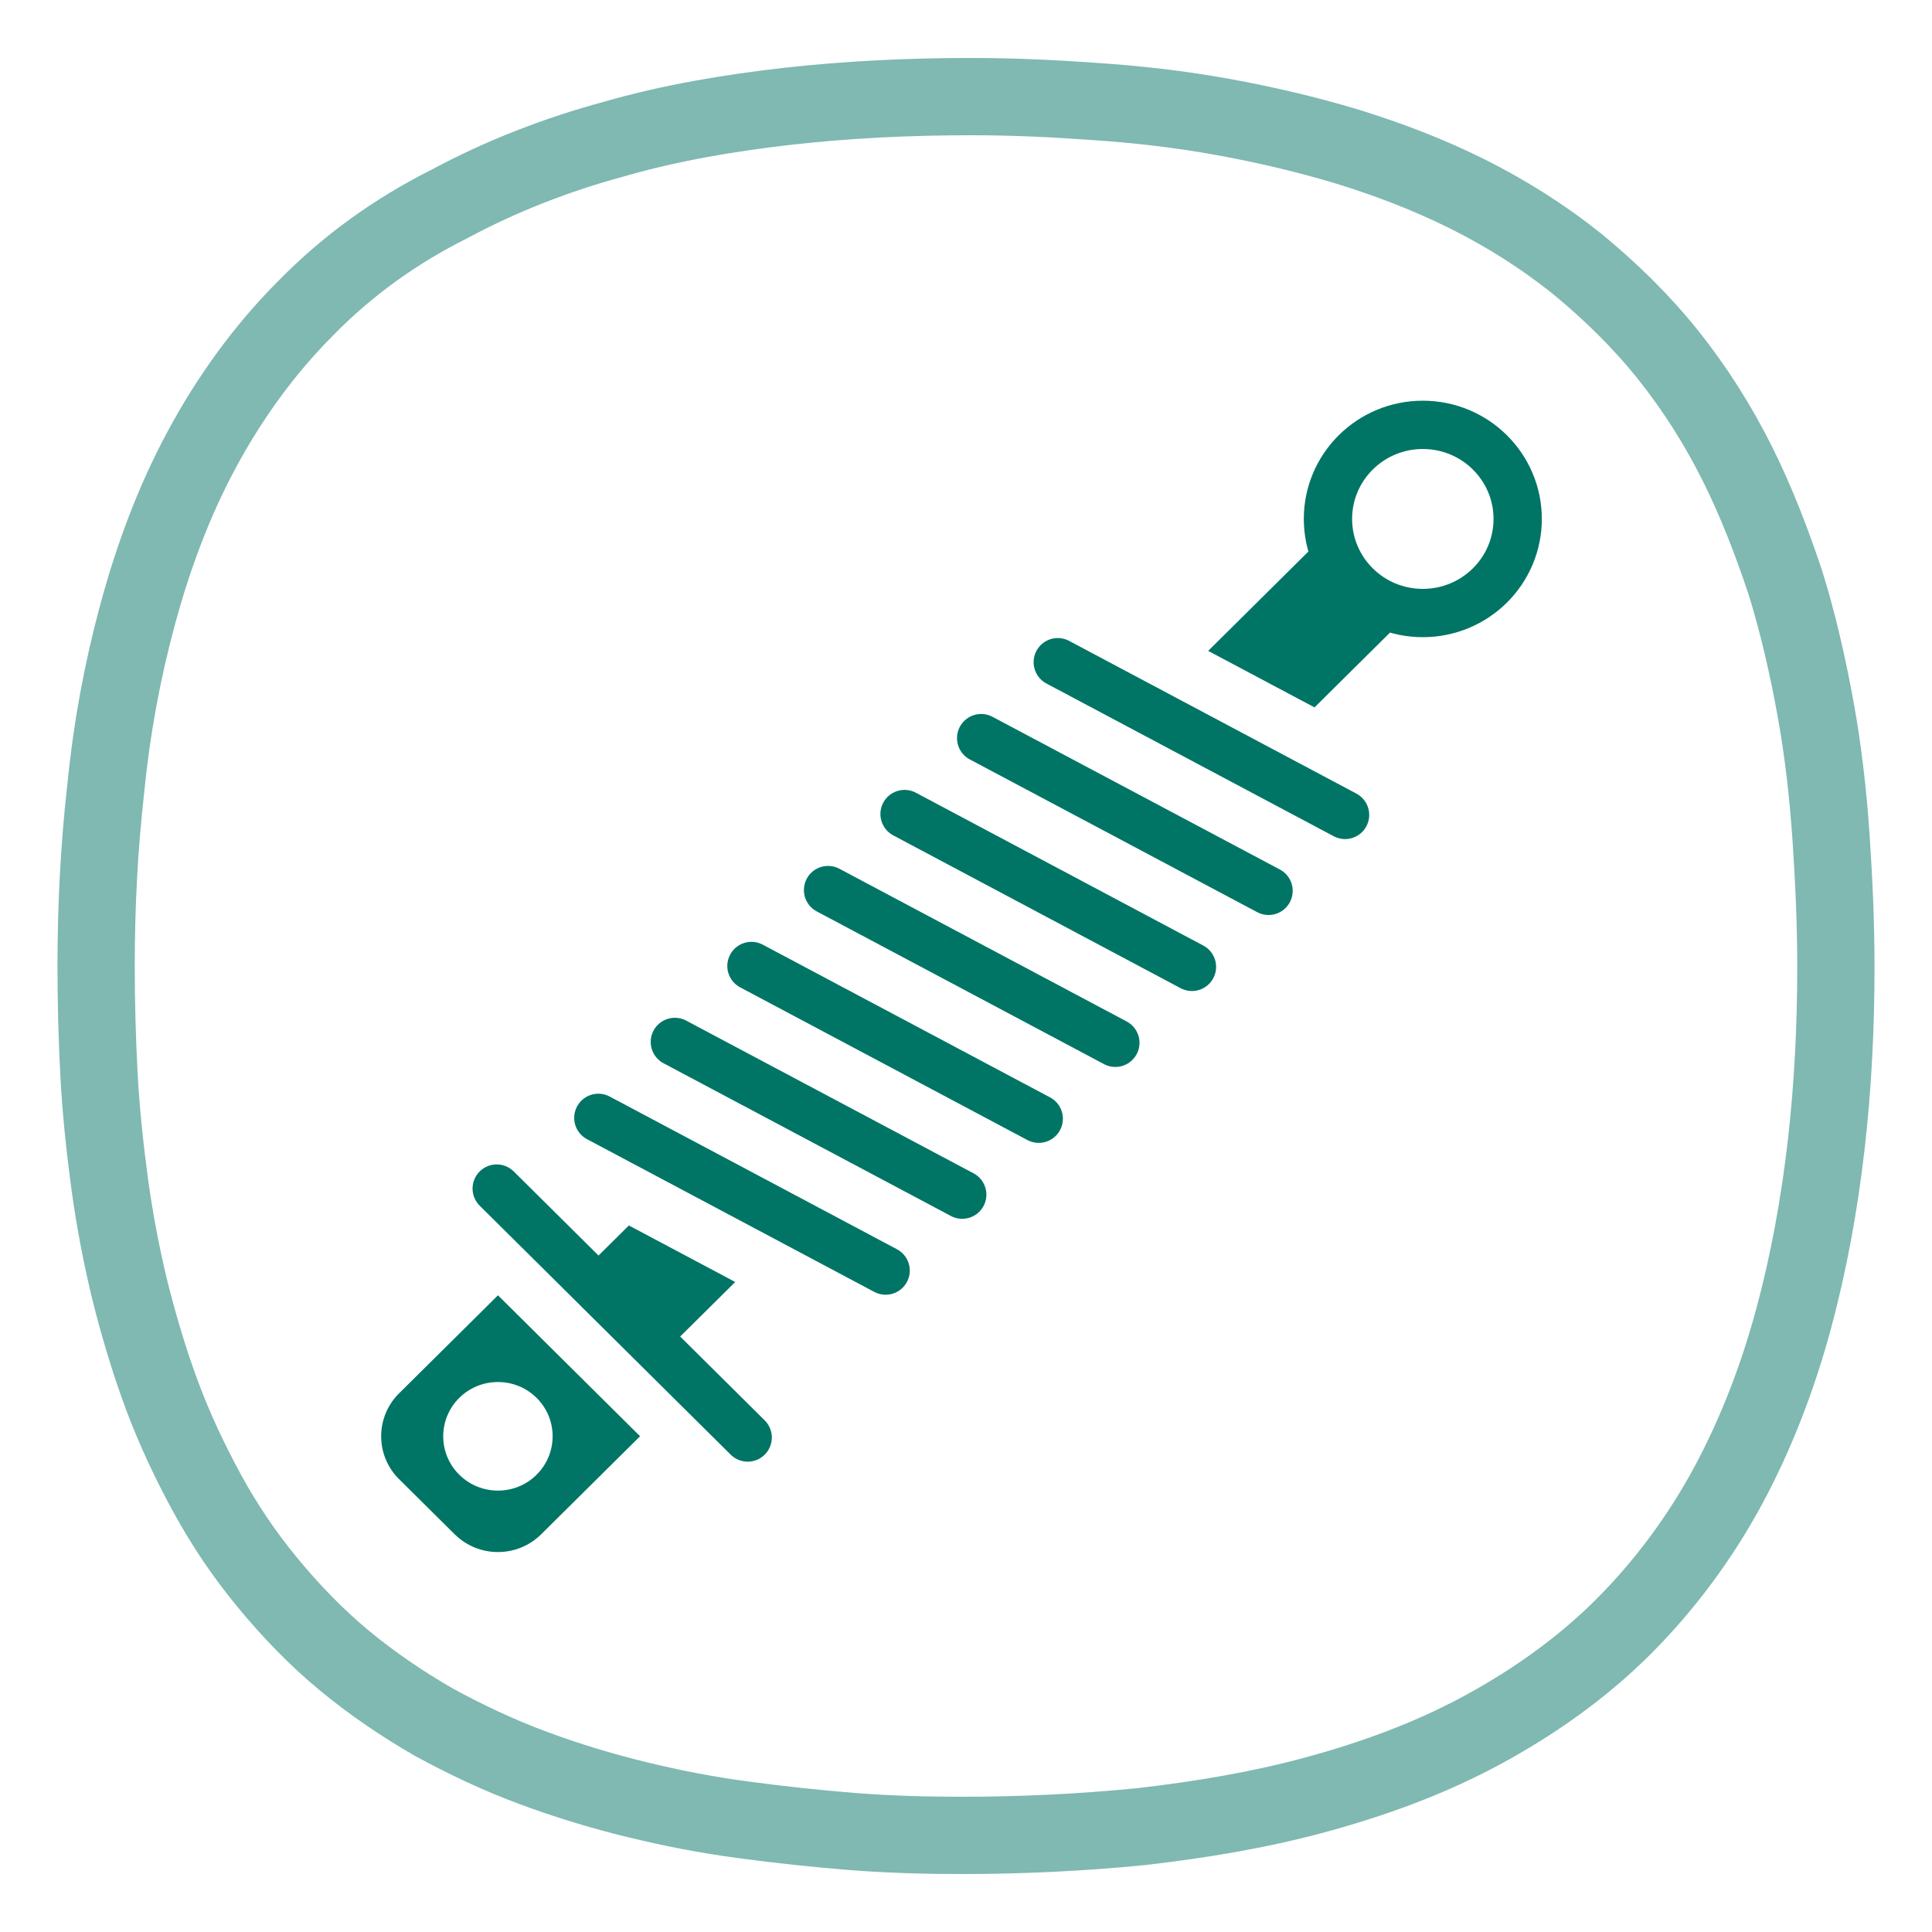 <?xml version="1.0" encoding="UTF-8"?>
<svg id="Vrstva_1" data-name="Vrstva 1" xmlns="http://www.w3.org/2000/svg" viewBox="0 0 200 200">
  <defs>
    <style>
      .cls-1 {
        fill: #007565;
      }

      .cls-2 {
        stroke-linecap: round;
        stroke-linejoin: round;
        stroke-width: 5px;
      }

      .cls-2, .cls-3 {
        fill: none;
        stroke: #007565;
      }

      .cls-3 {
        opacity: .5;
        stroke-miterlimit: 10;
        stroke-width: 8px;
      }
    </style>
  </defs>
  <g>
    <line class="cls-2" x1="77.4" y1="148.81" x2="51.42" y2="123.04"/>
    <line class="cls-2" x1="91.68" y1="131.53" x2="61.94" y2="115.72"/>
    <line class="cls-2" x1="99.61" y1="123.67" x2="69.86" y2="107.86"/>
    <line class="cls-2" x1="107.53" y1="115.81" x2="77.79" y2="100"/>
    <line class="cls-2" x1="115.46" y1="107.95" x2="85.72" y2="92.14"/>
    <line class="cls-2" x1="123.39" y1="100.09" x2="93.64" y2="84.27"/>
    <line class="cls-2" x1="131.32" y1="92.22" x2="101.57" y2="76.41"/>
    <line class="cls-2" x1="139.24" y1="84.36" x2="109.5" y2="68.55"/>
    <ellipse class="cls-2" cx="147.29" cy="53.72" rx="9.82" ry="9.74"/>
    <g>
      <polygon class="cls-1" points="65.1 126.86 59.69 132.22 68.14 140.61 76.11 132.71 65.1 126.86"/>
      <polygon class="cls-1" points="136.08 73.23 144.3 65.08 135.84 56.7 125.07 67.38 136.08 73.23"/>
    </g>
    <path class="cls-1" d="M41.31,153.12l5.76,5.71c2.47,2.45,6.48,2.45,8.95,0l10.24-10.15-14.71-14.59-10.24,10.15c-2.47,2.45-2.47,6.43,0,8.88Zm14.24-8.41c2.21,2.19,2.21,5.75,0,7.95s-5.8,2.19-8.01,0-2.21-5.75,0-7.95c2.21-2.19,5.8-2.19,8.01,0Z"/>
  </g>
  <path class="cls-3" d="M99.65,190c6.1,0,12.3-.3,18.4-.9,6.1-.7,12.2-1.7,18.1-3.3s11.7-3.7,17.1-6.6c5.4-2.9,10.5-6.5,14.8-10.8s8-9.3,10.9-14.7,5.1-11.2,6.7-17.1c1.6-5.9,2.7-12,3.4-18.1s1-12.3,1-18.4c0-4.5-.2-8.9-.5-13.4-.3-4.4-.8-8.9-1.6-13.3s-1.8-8.8-3.1-13c-1.4-4.2-3-8.4-5-12.4s-4.4-7.8-7.2-11.3-6-6.6-9.4-9.4c-3.5-2.8-7.3-5.2-11.3-7.2s-8.2-3.6-12.4-4.9c-4.3-1.3-8.6-2.3-13-3.1-4.4-.8-8.8-1.3-13.3-1.6-4.2-.3-8.4-.5-12.7-.5-6.4,0-12.7,.3-19,1-6.1,.7-12.1,1.7-18,3.4-5.9,1.6-11.6,3.8-17,6.7-5.6,2.8-10.6,6.4-14.9,10.8-4.3,4.3-7.9,9.3-10.8,14.7s-5,11.1-6.6,17-2.7,11.9-3.3,18c-.7,6.2-1,12.3-1,18.4,0,3.8,.1,7.5,.3,11.3,.2,3.7,.6,7.5,1.1,11.2s1.2,7.4,2.1,11.1c.9,3.6,2,7.3,3.3,10.8s2.9,6.9,4.7,10.2,3.9,6.4,6.3,9.3c2.4,2.9,5,5.6,7.9,8s6,4.5,9.3,6.4c3.3,1.8,6.7,3.4,10.2,4.7s7.1,2.4,10.8,3.3c3.7,.9,7.3,1.6,11.1,2.1,3.7,.5,7.5,.9,11.2,1.2,3.9,.3,7.6,.4,11.4,.4Z"/>
</svg>